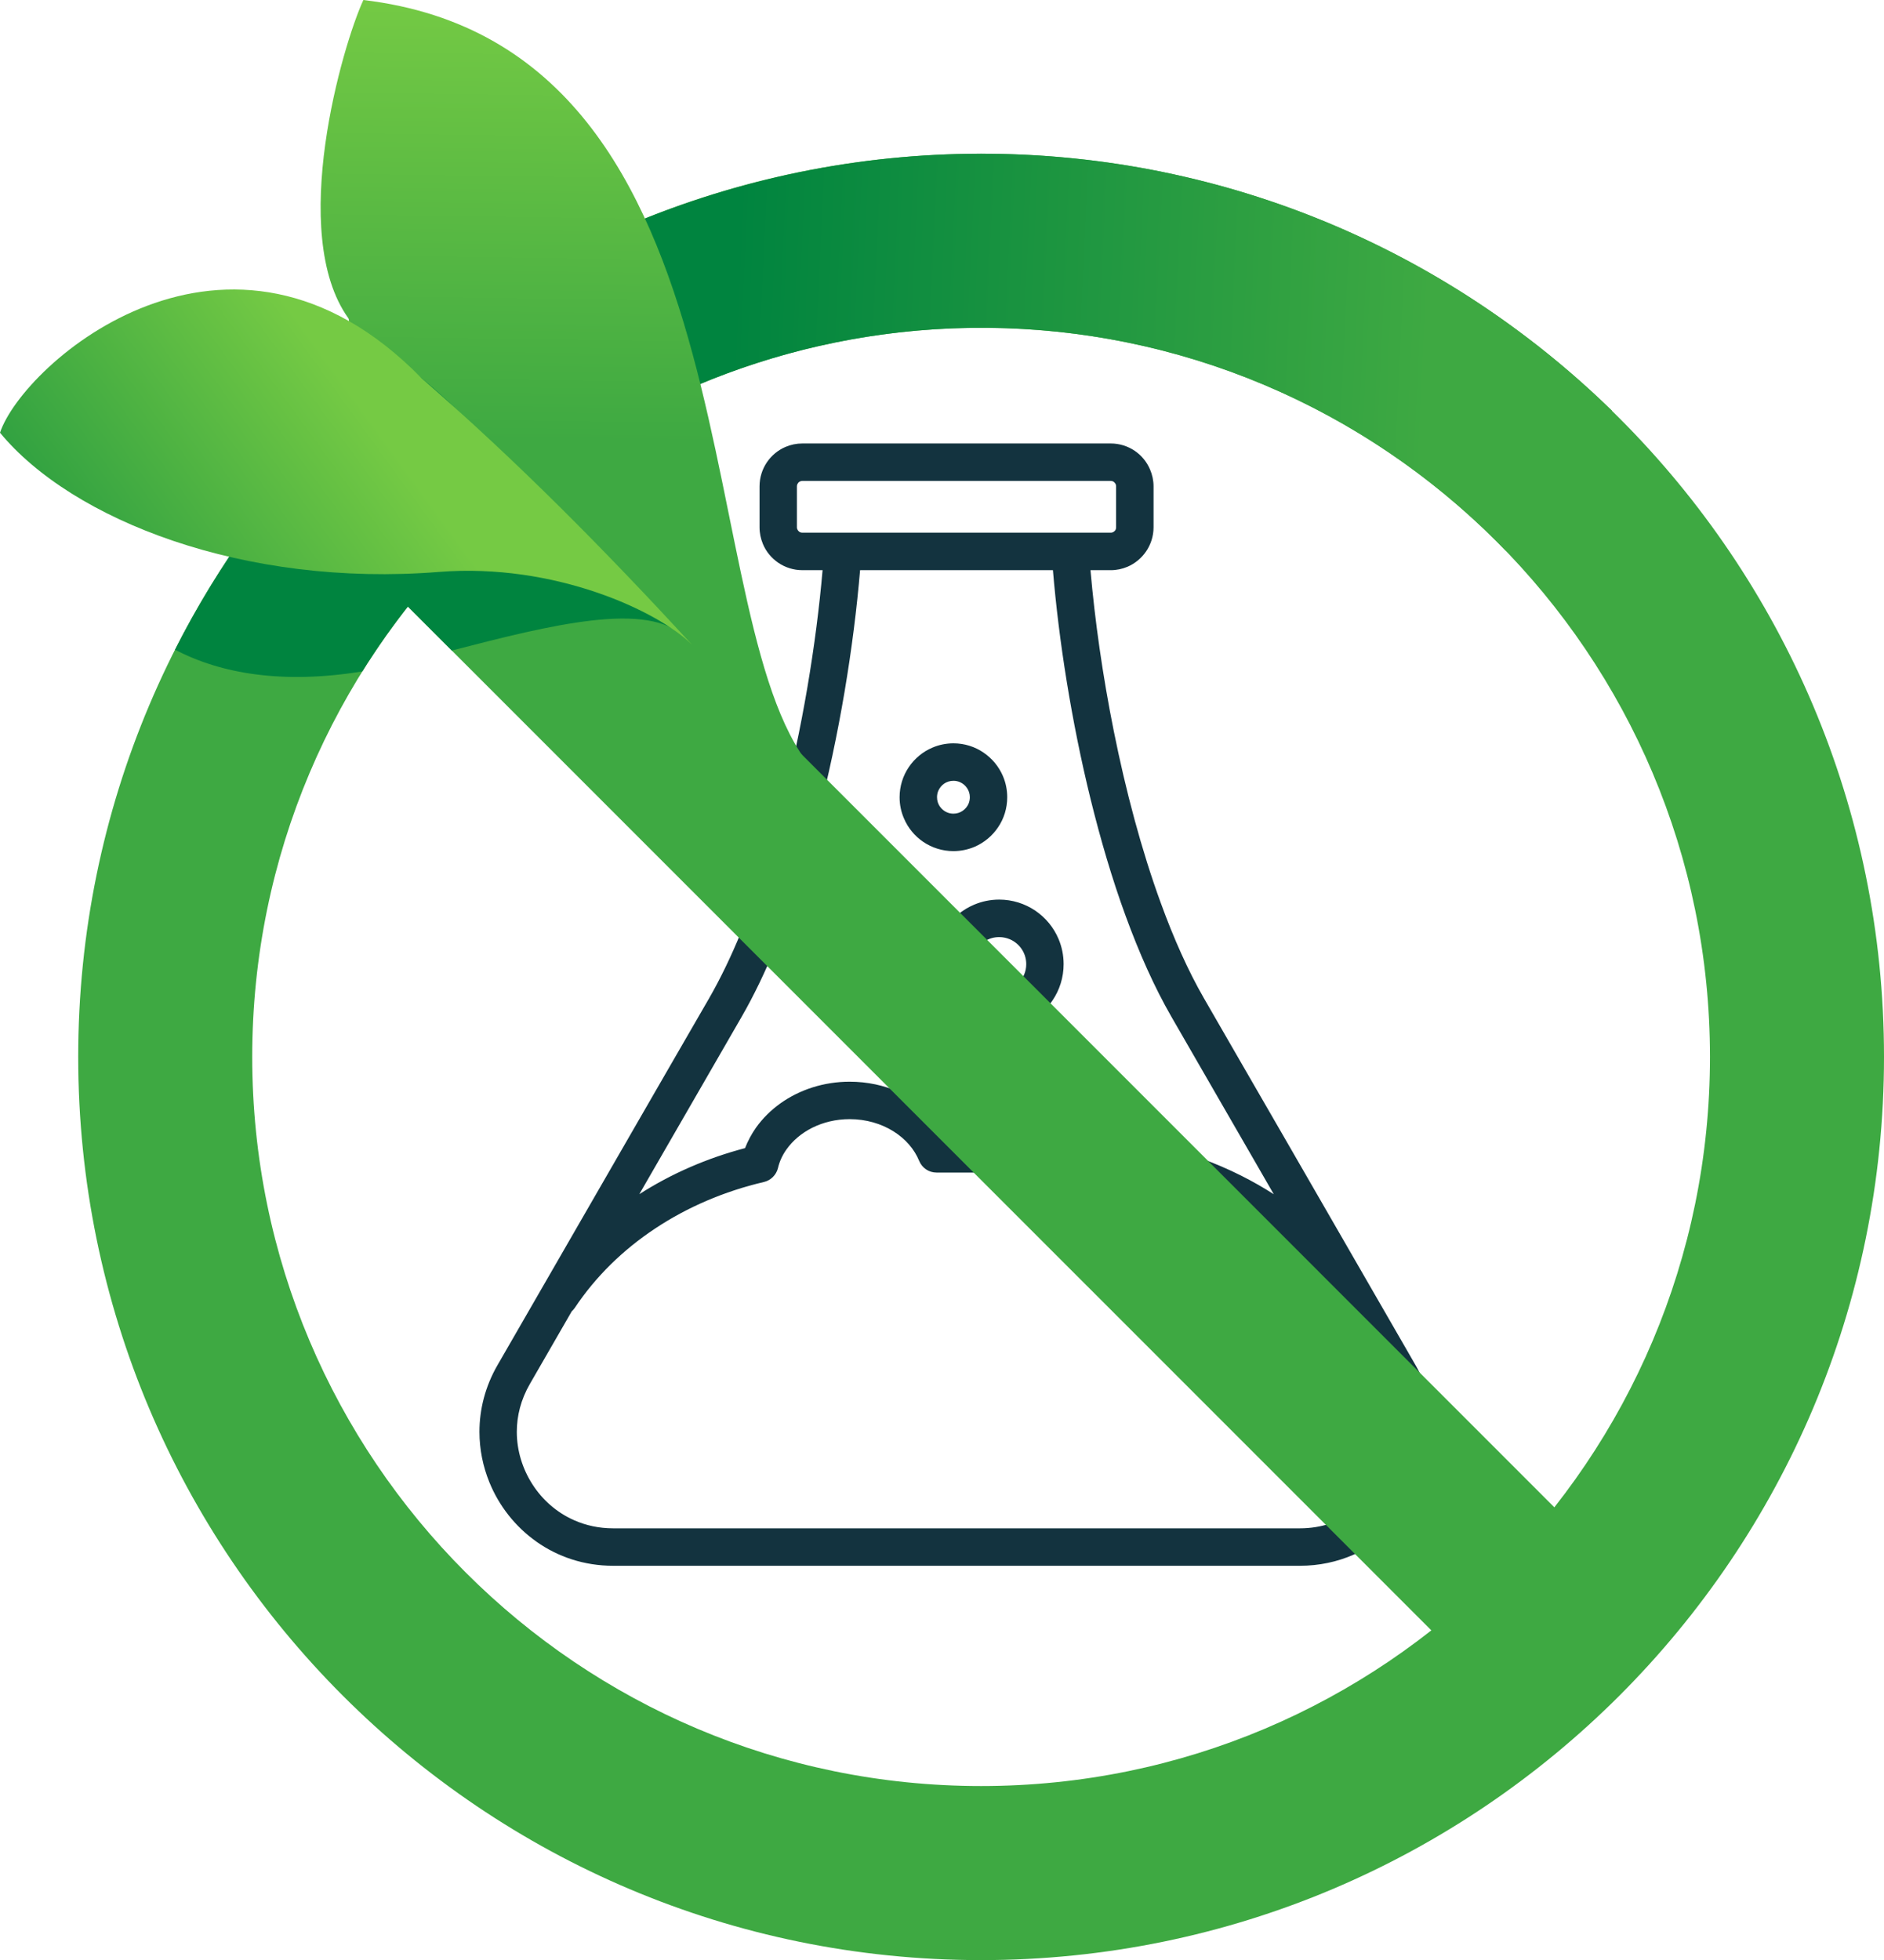 <?xml version="1.0" encoding="UTF-8"?><svg id="Calque_2" data-name="Calque 2" xmlns="http://www.w3.org/2000/svg" xmlns:xlink="http://www.w3.org/1999/xlink" viewBox="0 0 1175.46 1222.55"><defs><clipPath id="clippath"><path d="M1005.74,256.15c-16.35-15.92-33.81-31.03-52.43-45.21-123.78-94.2-274.03-129.31-416.91-109.94-82.08,11.15-161.73,40.28-232.52,86.52l93.16,70.91c48.22-25.86,100.45-42.59,153.96-49.85,115.3-15.64,236.61,12.72,336.54,88.77,18.69,14.23,35.98,29.63,51.83,46.01l66.37-87.21Z" style="clip-rule: evenodd; fill: none; stroke-width: 0px;"/></clipPath><linearGradient id="linear-gradient" x1="890.94" y1="223.35" x2="456.77" y2="203.39" gradientUnits="userSpaceOnUse"><stop offset="0" stop-color="#3ea942"/><stop offset="1" stop-color="#00843f"/></linearGradient><clipPath id="clippath-1"><path d="M509.97,482.91C427.03,397.39,479.63,30.03,226.71,0c-12.91,27.92-47.31,145.5-9.36,198.5,5.53,7.02-43.51,222.19,292.62,284.41" style="clip-rule: evenodd; fill: none; stroke-width: 0px;"/></clipPath><linearGradient id="linear-gradient-2" x1="341.45" y1="274.91" x2="345.29" y2="-3.78" gradientUnits="userSpaceOnUse"><stop offset="0" stop-color="#3ea942"/><stop offset="1" stop-color="#75ca44"/></linearGradient><clipPath id="clippath-2"><path d="M262.81,235.7c59.69,51.84,113.92,106.72,169.07,166.54-21.08-21.07-85.9-51.28-158.04-45.52-121.46,9.7-228.82-32.28-273.84-86.83,14.45-43.24,142.98-156.57,262.81-34.2" style="clip-rule: evenodd; fill: none; stroke-width: 0px;"/></clipPath><linearGradient id="linear-gradient-3" x1="-45.64" y1="447.92" x2="224.23" y2="251.75" gradientUnits="userSpaceOnUse"><stop offset="0" stop-color="#00843f"/><stop offset="1" stop-color="#75ca44"/></linearGradient></defs><g id="Layer_1" data-name="Layer 1"><g id="chimie"><path d="M290.57,337.66c82.27-82.28,195.97-133.18,321.55-133.18s239.29,50.91,321.58,133.18c82.28,82.28,133.18,195.99,133.18,321.56s-50.9,239.29-133.18,321.57c-82.29,82.28-195.99,133.19-321.58,133.19s-239.28-50.91-321.55-133.19c-82.29-82.28-133.2-195.98-133.2-321.57s50.91-239.28,133.2-321.56M612.12,95.9c-155.54,0-296.38,63.07-398.31,165-101.94,101.94-165.01,242.78-165.01,398.32s63.06,296.38,165.01,398.32c101.94,101.95,242.78,165.01,398.31,165.01s296.39-63.07,398.33-165.01c101.94-101.94,165.01-242.78,165.01-398.32s-63.06-296.37-165.01-398.32c-101.95-101.94-242.78-165-398.33-165Z" style="fill: #3ea942; fill-rule: evenodd; stroke-width: 0px;"/><g><path d="M613.63,469.39c-5.3-3.63-11.83-5.76-18.76-5.76-4.6,0-9.08.94-13.09,2.66-6.04,2.55-11.12,6.8-14.76,12.16-3.63,5.35-5.75,11.88-5.75,18.8,0,4.62.93,9.06,2.67,13.08,2.52,6.04,6.79,11.15,12.12,14.78,5.34,3.61,11.87,5.75,18.8,5.74,4.56,0,9.05-.94,13.09-2.64,6.01-2.57,11.12-6.81,14.72-12.17,3.67-5.34,5.75-11.87,5.75-18.79,0-4.61-.93-9.06-2.63-13.08-2.56-6.06-6.82-11.15-12.16-14.78h0ZM604.32,501.25c-.78,1.81-2.11,3.4-3.75,4.5-1.63,1.11-3.56,1.74-5.71,1.74-1.45,0-2.78-.29-4-.81-1.82-.76-3.37-2.08-4.52-3.72-1.11-1.65-1.71-3.56-1.71-5.72,0-1.45.26-2.78.78-3.99.78-1.82,2.08-3.41,3.71-4.52,1.63-1.09,3.56-1.73,5.75-1.73,1.45,0,2.78.29,3.97.79,1.85.78,3.41,2.1,4.52,3.74,1.11,1.64,1.74,3.55,1.74,5.72,0,1.44-.3,2.76-.78,4h0Z" style="fill: #13333f; stroke-width: 0px;"/><path d="M334.77,961.62c6.64,4.67,14.05,8.42,22.06,11,8.05,2.58,16.69,3.98,25.77,3.98h428.4c12.09,0,23.43-2.49,33.56-6.94,15.2-6.68,27.7-17.67,36.37-31.04,8.6-13.37,13.53-29.16,13.53-45.54,0-13.92-3.6-28.28-11.27-41.6l-79.38-137.65-27.73-48-24.99-43.32h0c-9.79-17.03-18.84-37.23-26.84-59.28-12.09-33.05-21.91-70.25-29.33-107.2-7.01-34.88-11.87-69.56-14.54-100.4h12.64c3.63,0,7.19-.76,10.38-2.11,4.78-2.03,8.82-5.4,11.72-9.67,2.89-4.25,4.6-9.45,4.6-14.95v-25.57c0-3.66-.78-7.21-2.15-10.41-2-4.81-5.38-8.87-9.6-11.75-4.26-2.88-9.46-4.57-14.94-4.57h-192.44c-3.63,0-7.19.74-10.42,2.11-4.78,2.03-8.82,5.4-11.72,9.67-2.86,4.25-4.56,9.46-4.56,14.95v25.57c0,3.65.78,7.21,2.11,10.41,2,4.81,5.41,8.86,9.64,11.73,4.26,2.88,9.46,4.58,14.94,4.58h12.64c-3.93,45.46-12.64,99.24-25.92,149.71-1.67,6.23,2.08,12.63,8.31,14.26,6.23,1.64,12.61-2.08,14.24-8.32h0c13.87-52.72,22.8-108.39,26.77-155.65h120.32c3.63,43.47,11.49,94,23.51,142.86,6.19,25.1,13.42,49.75,21.84,72.76,8.42,23.01,17.87,44.36,28.59,62.95h0l24.99,43.32,27.7,47.99,11.16,19.36c-6.56-4.22-13.39-8.1-20.43-11.64-32.55-16.3-69.82-25.24-108.53-25.24h-74.23c-1.93-3.32-4.15-6.45-6.67-9.35-6.41-7.43-14.61-13.4-23.95-17.52-9.31-4.14-19.73-6.44-30.78-6.44-16.17.01-31.18,4.96-43.16,13.46-5.97,4.26-11.16,9.4-15.35,15.28-2.74,3.92-5.01,8.18-6.79,12.69-23.69,6.23-46.01,15.95-65.96,28.73l11.16-19.34,27.7-47.99,24.99-43.32h0c7.64-13.25,14.65-27.92,21.1-43.59,2.45-5.96-.41-12.79-6.38-15.25-5.97-2.45-12.75.41-15.2,6.37-6.12,14.88-12.76,28.64-19.73,40.79h0s-25.03,43.3-25.03,43.3l-27.7,48-79.38,137.65c-7.71,13.33-11.27,27.68-11.27,41.6,0,10.92,2.19,21.59,6.19,31.44,6.01,14.77,16.17,27.75,29.44,37.1h0ZM499.28,331.99c-.59-.24-1.11-.68-1.48-1.23-.37-.55-.59-1.12-.59-1.87v-25.57c0-.5.11-.91.26-1.3.26-.6.7-1.14,1.26-1.51.56-.36,1.11-.56,1.85-.56h192.44c.48,0,.85.09,1.26.26.63.24,1.11.68,1.48,1.23.41.56.59,1.14.59,1.88v25.57c0,.5-.07.91-.22,1.3-.26.59-.74,1.13-1.26,1.49-.56.36-1.11.56-1.85.56h-192.44c-.48,0-.89-.09-1.3-.26h0ZM330.61,863.17l26.1-45.26c.7-.64,1.33-1.35,1.89-2.16h0c12.94-19.42,30-36.15,50.13-49.49,20.1-13.34,43.16-23.25,67.89-29.03,4.3-1.01,7.67-4.36,8.75-8.63.96-4.13,2.74-8.06,5.34-11.69,3.86-5.45,9.38-10.18,16.13-13.54,6.79-3.37,14.72-5.34,23.28-5.34,10.34,0,19.84,2.89,27.33,7.6,3.78,2.37,7.08,5.18,9.75,8.29,2.71,3.11,4.78,6.52,6.27,10.1,1.78,4.42,6.04,7.32,10.79,7.32h81.5c35.11,0,68.85,8.13,98.07,22.78,29.25,14.65,53.95,35.76,71.15,61.63.56.81,1.19,1.52,1.89,2.16l26.1,45.26c5.6,9.79,8.16,19.94,8.16,29.92,0,7.8-1.56,15.48-4.49,22.61-4.38,10.7-11.75,20.12-21.28,26.81-4.75,3.35-10.01,6.03-15.76,7.86-5.75,1.85-11.98,2.87-18.61,2.87h-428.4c-8.9,0-16.94-1.81-24.21-4.98-10.86-4.75-19.84-12.64-26.1-22.34-6.27-9.7-9.83-21.14-9.83-32.84,0-9.97,2.52-20.13,8.16-29.92h0Z" style="fill: #13333f; stroke-width: 0px;"/><path d="M590.09,578.84c-4.34,6.42-6.9,14.22-6.9,22.52,0,5.53,1.11,10.85,3.15,15.67,3.08,7.24,8.16,13.36,14.53,17.7,6.41,4.34,14.24,6.89,22.54,6.89,5.52,0,10.86-1.13,15.65-3.17,7.23-3.07,13.39-8.15,17.69-14.57,4.34-6.42,6.86-14.22,6.86-22.52,0-5.53-1.11-10.85-3.15-15.68-3.04-7.24-8.12-13.35-14.54-17.7-6.41-4.34-14.24-6.89-22.51-6.89-5.52,0-10.86,1.14-15.65,3.17-7.27,3.07-13.39,8.17-17.69,14.57h0ZM613.96,587.34c2.71-1.82,5.9-2.86,9.46-2.86,2.34,0,4.52.47,6.56,1.32,3.04,1.28,5.64,3.43,7.45,6.13,1.82,2.71,2.86,5.9,2.86,9.44,0,2.36-.48,4.57-1.34,6.57-1.26,3.02-3.41,5.63-6.12,7.45-2.67,1.82-5.9,2.88-9.42,2.88-2.37,0-4.56-.47-6.56-1.32-3.04-1.28-5.64-3.44-7.45-6.15-1.82-2.71-2.89-5.9-2.89-9.44,0-2.37.52-4.55,1.34-6.58,1.26-3.01,3.41-5.61,6.12-7.45h0Z" style="fill: #13333f; stroke-width: 0px;"/></g><g style="clip-path: url(#clippath);"><rect x="303.88" y="81.63" width="701.86" height="261.73" style="fill: url(#linear-gradient); stroke-width: 0px;"/></g><polygon points="1010.45 980.8 290.56 260.9 213.8 337.66 933.7 1057.54 1010.45 980.8" style="fill: #3ea942; fill-rule: evenodd; stroke-width: 0px;"/><g style="clip-path: url(#clippath-1);"><rect x="173.84" width="336.13" height="482.91" style="fill: url(#linear-gradient-2); stroke-width: 0px;"/></g><path d="M290.48,260.83l40.75,40.75c-14.27,11.22-27.85,23.26-40.65,36.07-24.44,24.44-46.12,51.64-64.5,81.11-49.52,8.08-88.3,1.46-116.88-13.54,27.14-53.59,62.56-102.28,104.6-144.34,11.97-11.96,24.46-23.39,37.47-34.25,12.66,9.44,25.75,20.76,39.21,34.18" style="fill: #00843f; fill-rule: evenodd; stroke-width: 0px;"/><path d="M290.55,260.91l136.48,136.48c-22.69-22.7-82.86-7.77-145.15,8.36l-68.08-68.09,76.75-76.75Z" style="fill: #00843f; fill-rule: evenodd; stroke-width: 0px;"/><g style="clip-path: url(#clippath-2);"><rect y="113.32" width="431.88" height="288.92" style="fill: url(#linear-gradient-3); stroke-width: 0px;"/></g></g></g></svg>